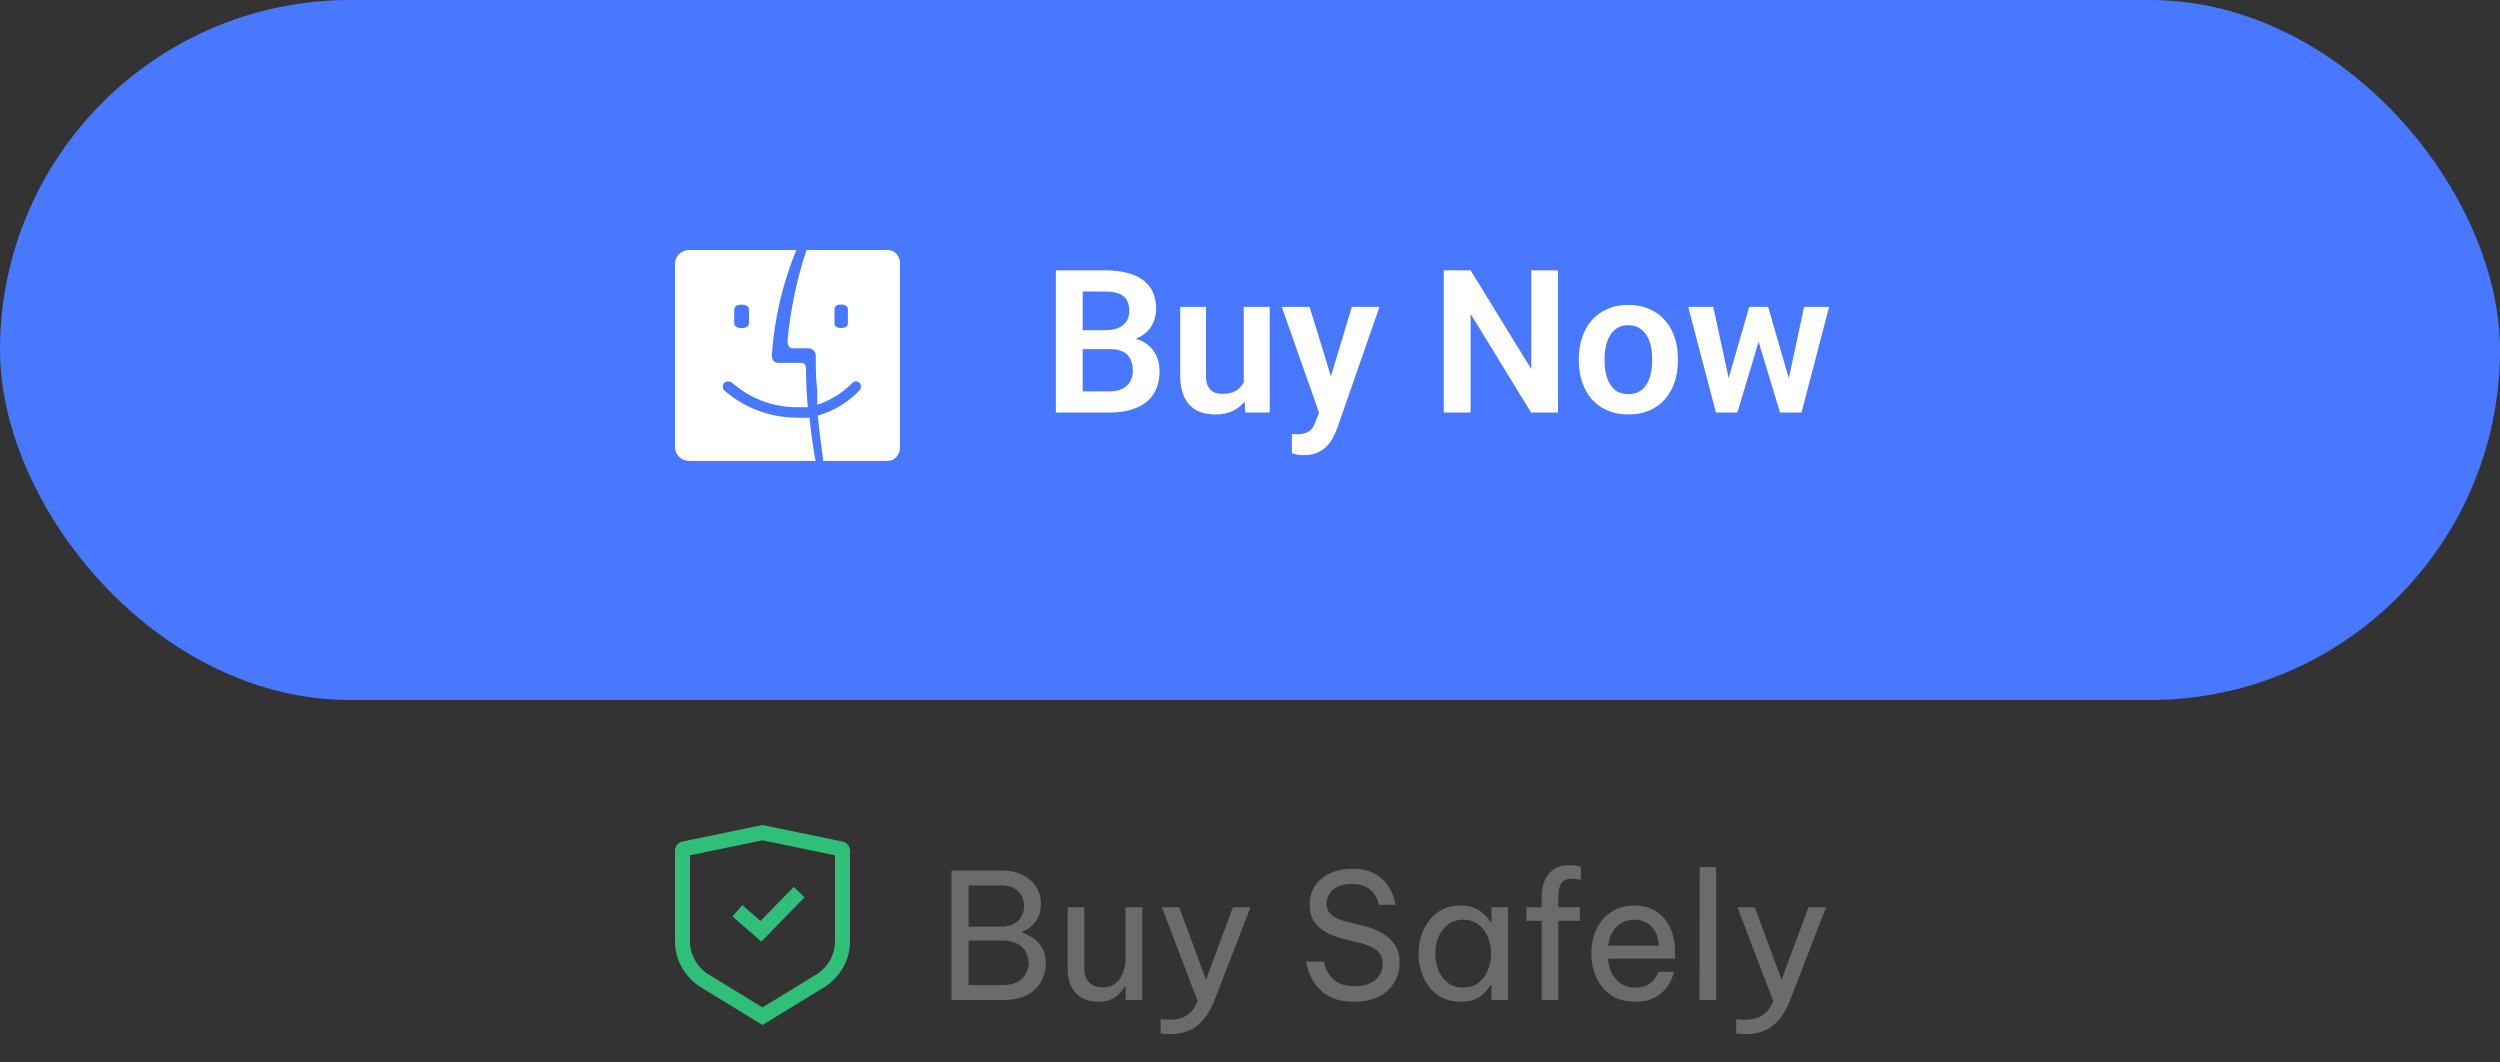 <svg width="200" height="85" viewBox="0 0 200 85" fill="none" xmlns="http://www.w3.org/2000/svg">
<rect x="0" y="0" width="200" height="85" fill="#333333" stroke="none"/>
<rect width="200" height="56" rx="28" fill="#4778FF"/>
<path d="M55.166 20.001C55.018 19.995 54.871 20.018 54.733 20.068C54.595 20.119 54.468 20.195 54.359 20.294C54.251 20.393 54.164 20.512 54.102 20.644C54.04 20.776 54.006 20.919 54 21.064V35.811C54.006 35.956 54.04 36.099 54.102 36.231C54.164 36.363 54.251 36.482 54.359 36.581C54.468 36.679 54.595 36.756 54.733 36.807C54.871 36.857 55.018 36.88 55.166 36.874H65.25C65.25 36.874 64.973 35.523 64.754 33.41C64.391 33.433 64.026 33.433 63.662 33.41C61.541 33.389 59.5 32.607 57.92 31.211C57.858 31.128 57.825 31.027 57.825 30.924C57.825 30.821 57.858 30.72 57.92 30.637C58.015 30.562 58.133 30.521 58.255 30.521C58.377 30.521 58.495 30.562 58.59 30.637C59.962 31.843 61.723 32.53 63.56 32.577H64.623C64.536 31.585 64.492 30.694 64.478 29.487C64.478 28.998 64.113 29.027 64.113 29.027H62.365C62.365 29.027 61.694 29.127 61.753 28.323C61.957 25.465 62.616 22.657 63.705 20.001H55.166ZM59.916 25.879C59.916 26.08 59.683 26.253 59.334 26.253C58.984 26.253 58.736 26.08 58.736 25.879V24.744C58.736 24.543 58.955 24.37 59.334 24.37C59.712 24.37 59.916 24.543 59.916 24.744V25.879Z" fill="white"/>
<path d="M71.14 20H64.522C63.739 22.347 63.227 24.791 63 27.275C63 27.878 63.397 27.863 63.397 27.863H64.628C64.791 27.85 64.953 27.907 65.078 28.021C65.145 28.085 65.196 28.165 65.229 28.255C65.261 28.345 65.273 28.442 65.263 28.538V28.624C65.263 29.514 65.263 30.303 65.382 31.207V32.384C66.428 32.039 67.388 31.44 68.188 30.633C68.268 30.555 68.372 30.512 68.479 30.512C68.587 30.512 68.691 30.555 68.771 30.633C68.839 30.713 68.878 30.818 68.878 30.927C68.878 31.036 68.839 31.142 68.771 31.221C67.835 32.2 66.681 32.897 65.422 33.245C65.528 34.45 65.713 35.756 65.846 36.717V36.875H71.007C71.268 36.875 71.519 36.764 71.705 36.565C71.89 36.366 71.996 36.096 72 35.813V21.062C71.999 20.802 71.911 20.552 71.753 20.356C71.595 20.161 71.377 20.035 71.14 20ZM67.831 25.869C67.831 26.07 67.685 26.242 67.288 26.242C66.891 26.242 66.759 26.07 66.759 25.869V24.735C66.759 24.534 66.918 24.362 67.288 24.362C67.659 24.362 67.831 24.534 67.831 24.735V25.869Z" fill="white"/>
<path d="M88.828 27.93H85.922L85.906 26.414H88.398C88.826 26.414 89.182 26.354 89.469 26.234C89.755 26.115 89.971 25.94 90.117 25.711C90.268 25.482 90.344 25.203 90.344 24.875C90.344 24.51 90.273 24.213 90.133 23.984C89.997 23.755 89.784 23.588 89.492 23.484C89.201 23.375 88.831 23.32 88.383 23.32H86.617V33H84.469V21.625H88.383C89.029 21.625 89.604 21.688 90.109 21.812C90.62 21.932 91.052 22.12 91.406 22.375C91.76 22.63 92.029 22.951 92.211 23.336C92.398 23.721 92.492 24.18 92.492 24.711C92.492 25.18 92.383 25.612 92.164 26.008C91.951 26.398 91.62 26.716 91.172 26.961C90.729 27.206 90.167 27.346 89.484 27.383L88.828 27.93ZM88.734 33H85.289L86.188 31.312H88.734C89.162 31.312 89.513 31.242 89.789 31.102C90.07 30.961 90.279 30.768 90.414 30.523C90.555 30.273 90.625 29.987 90.625 29.664C90.625 29.31 90.562 29.003 90.438 28.742C90.318 28.482 90.125 28.281 89.859 28.141C89.599 28 89.255 27.93 88.828 27.93H86.594L86.609 26.414H89.453L89.945 27C90.602 27.005 91.135 27.135 91.547 27.391C91.963 27.646 92.271 27.974 92.469 28.375C92.667 28.776 92.766 29.208 92.766 29.672C92.766 30.401 92.607 31.013 92.289 31.508C91.977 32.003 91.518 32.375 90.914 32.625C90.315 32.875 89.588 33 88.734 33ZM99.5 30.992V24.547H101.578V33H99.625L99.5 30.992ZM99.766 29.242L100.406 29.227C100.406 29.794 100.344 30.318 100.219 30.797C100.094 31.276 99.898 31.693 99.633 32.047C99.372 32.396 99.042 32.669 98.641 32.867C98.24 33.06 97.766 33.156 97.219 33.156C96.802 33.156 96.422 33.099 96.078 32.984C95.734 32.865 95.438 32.68 95.188 32.43C94.943 32.175 94.753 31.849 94.617 31.453C94.482 31.052 94.414 30.57 94.414 30.008V24.547H96.477V30.023C96.477 30.305 96.508 30.539 96.57 30.727C96.638 30.914 96.729 31.068 96.844 31.188C96.963 31.302 97.102 31.385 97.258 31.438C97.419 31.484 97.591 31.508 97.773 31.508C98.273 31.508 98.667 31.409 98.953 31.211C99.245 31.008 99.453 30.737 99.578 30.398C99.703 30.055 99.766 29.669 99.766 29.242ZM105.883 32.062L108.148 24.547H110.359L106.969 34.281C106.891 34.49 106.789 34.716 106.664 34.961C106.544 35.206 106.383 35.438 106.18 35.656C105.977 35.88 105.721 36.062 105.414 36.203C105.112 36.344 104.745 36.414 104.312 36.414C104.125 36.414 103.958 36.401 103.812 36.375C103.667 36.349 103.513 36.315 103.352 36.273V34.727C103.404 34.732 103.464 34.734 103.531 34.734C103.604 34.74 103.667 34.742 103.719 34.742C104.021 34.742 104.271 34.706 104.469 34.633C104.667 34.565 104.826 34.453 104.945 34.297C105.07 34.146 105.174 33.948 105.258 33.703L105.883 32.062ZM104.766 24.547L106.68 30.773L107.016 32.953L105.594 33.211L102.539 24.547H104.766ZM124.641 21.625V33H122.484L117.648 25.109V33H115.5V21.625H117.648L122.5 29.523V21.625H124.641ZM126.305 28.859V28.695C126.305 28.076 126.393 27.505 126.57 26.984C126.747 26.458 127.005 26.003 127.344 25.617C127.682 25.232 128.096 24.932 128.586 24.719C129.076 24.5 129.633 24.391 130.258 24.391C130.893 24.391 131.456 24.5 131.945 24.719C132.44 24.932 132.857 25.232 133.195 25.617C133.534 26.003 133.792 26.458 133.969 26.984C134.146 27.505 134.234 28.076 134.234 28.695V28.859C134.234 29.474 134.146 30.044 133.969 30.57C133.792 31.091 133.534 31.547 133.195 31.938C132.857 32.323 132.443 32.622 131.953 32.836C131.464 33.05 130.904 33.156 130.273 33.156C129.648 33.156 129.089 33.05 128.594 32.836C128.099 32.622 127.682 32.323 127.344 31.938C127.005 31.547 126.747 31.091 126.57 30.57C126.393 30.044 126.305 29.474 126.305 28.859ZM128.367 28.695V28.859C128.367 29.229 128.404 29.576 128.477 29.898C128.549 30.221 128.661 30.505 128.812 30.75C128.964 30.995 129.159 31.188 129.398 31.328C129.643 31.463 129.935 31.531 130.273 31.531C130.607 31.531 130.893 31.463 131.133 31.328C131.372 31.188 131.568 30.995 131.719 30.75C131.875 30.505 131.99 30.221 132.062 29.898C132.135 29.576 132.172 29.229 132.172 28.859V28.695C132.172 28.331 132.135 27.99 132.062 27.672C131.99 27.349 131.875 27.065 131.719 26.82C131.568 26.57 131.37 26.375 131.125 26.234C130.885 26.088 130.596 26.016 130.258 26.016C129.924 26.016 129.638 26.088 129.398 26.234C129.159 26.375 128.964 26.57 128.812 26.82C128.661 27.065 128.549 27.349 128.477 27.672C128.404 27.99 128.367 28.331 128.367 28.695ZM138.086 30.969L139.938 24.547H141.25L140.859 26.766L138.992 33H137.859L138.086 30.969ZM137.062 24.547L138.453 30.984L138.578 33H137.273L135.055 24.547H137.062ZM142.969 30.891L144.328 24.547H146.328L144.125 33H142.82L142.969 30.891ZM141.453 24.547L143.289 30.906L143.531 33H142.398L140.516 26.766L140.133 24.547H141.453Z" fill="white"/>
<path d="M67.294 67.915C67.364 67.932 67.4 67.989 67.4 68.038V75.301C67.4 76.548 66.766 77.719 65.7 78.421L61 81.296L56.3 78.421C55.234 77.719 54.6 76.548 54.6 75.301V68.038C54.6 67.989 54.635 67.932 54.705 67.915L60.999 66.612L67.294 67.915Z" stroke="#30BF78" stroke-width="1.2"/>
<path d="M58.989 72.864L60.877 74.5L63.93 71.369" stroke="#30BF78" stroke-width="1.2"/>
<path d="M76.12 80V69.64H80.11C80.773 69.64 81.337 69.761 81.804 70.004C82.28 70.237 82.644 70.555 82.896 70.956C83.148 71.348 83.274 71.777 83.274 72.244C83.274 72.757 83.181 73.173 82.994 73.49C82.807 73.807 82.597 74.05 82.364 74.218C82.131 74.377 81.944 74.484 81.804 74.54V74.624C82.028 74.689 82.285 74.815 82.574 75.002C82.873 75.179 83.129 75.436 83.344 75.772C83.559 76.108 83.666 76.547 83.666 77.088C83.666 77.564 83.549 78.026 83.316 78.474C83.083 78.922 82.714 79.291 82.21 79.58C81.706 79.86 81.039 80 80.208 80H76.12ZM80.054 70.83H77.492V74.134H80.054C80.502 74.134 80.861 74.055 81.132 73.896C81.412 73.737 81.613 73.532 81.734 73.28C81.865 73.019 81.93 72.753 81.93 72.482C81.93 72.202 81.865 71.936 81.734 71.684C81.613 71.432 81.412 71.227 81.132 71.068C80.861 70.909 80.502 70.83 80.054 70.83ZM80.166 75.24H77.492V78.81H80.166C80.679 78.81 81.09 78.726 81.398 78.558C81.706 78.381 81.93 78.157 82.07 77.886C82.219 77.606 82.294 77.317 82.294 77.018C82.294 76.719 82.219 76.435 82.07 76.164C81.93 75.893 81.706 75.674 81.398 75.506C81.09 75.329 80.679 75.24 80.166 75.24ZM87.836 80.14C87.098 80.14 86.51 79.911 86.072 79.454C85.633 78.997 85.414 78.362 85.414 77.55V72.58H86.744V77.48C86.744 77.965 86.874 78.339 87.136 78.6C87.406 78.861 87.761 78.992 88.2 78.992C88.648 78.992 89.007 78.875 89.278 78.642C89.548 78.409 89.744 78.11 89.866 77.746C89.987 77.382 90.048 77.009 90.048 76.626V72.58H91.378V80H90.048V78.936H89.964C89.908 79.048 89.8 79.202 89.642 79.398C89.483 79.585 89.259 79.757 88.97 79.916C88.68 80.065 88.302 80.14 87.836 80.14ZM93.623 82.73C93.409 82.73 93.227 82.721 93.077 82.702C92.928 82.683 92.853 82.674 92.853 82.674V81.54C92.853 81.54 92.928 81.545 93.077 81.554C93.236 81.573 93.404 81.582 93.581 81.582C94.132 81.582 94.58 81.465 94.925 81.232C95.28 81.008 95.579 80.635 95.821 80.112L92.951 72.58H94.337L96.479 78.376L98.635 72.58H100.035L97.165 80.014C96.801 80.947 96.33 81.633 95.751 82.072C95.182 82.511 94.473 82.73 93.623 82.73ZM108.344 80.14C107.747 80.14 107.233 80.065 106.804 79.916C106.384 79.757 106.034 79.557 105.754 79.314C105.474 79.062 105.25 78.801 105.082 78.53C104.914 78.259 104.788 78.003 104.704 77.76C104.62 77.508 104.564 77.307 104.536 77.158C104.517 76.999 104.508 76.92 104.508 76.92H105.908C105.908 76.92 105.922 76.985 105.95 77.116C105.978 77.247 106.034 77.41 106.118 77.606C106.211 77.802 106.347 78.003 106.524 78.208C106.701 78.404 106.939 78.567 107.238 78.698C107.537 78.829 107.915 78.894 108.372 78.894C109.063 78.894 109.609 78.731 110.01 78.404C110.411 78.068 110.612 77.634 110.612 77.102C110.612 76.645 110.458 76.29 110.15 76.038C109.851 75.786 109.422 75.59 108.862 75.45L107.49 75.114C107.005 74.993 106.552 74.825 106.132 74.61C105.721 74.386 105.39 74.097 105.138 73.742C104.895 73.378 104.774 72.925 104.774 72.384C104.774 71.777 104.923 71.259 105.222 70.83C105.521 70.401 105.927 70.074 106.44 69.85C106.953 69.617 107.537 69.5 108.19 69.5C108.825 69.5 109.352 69.598 109.772 69.794C110.192 69.99 110.528 70.233 110.78 70.522C111.032 70.802 111.219 71.087 111.34 71.376C111.461 71.656 111.541 71.894 111.578 72.09C111.615 72.286 111.634 72.384 111.634 72.384H110.29C110.29 72.384 110.271 72.3 110.234 72.132C110.197 71.964 110.108 71.773 109.968 71.558C109.828 71.334 109.613 71.138 109.324 70.97C109.035 70.802 108.643 70.718 108.148 70.718C107.476 70.718 106.967 70.877 106.622 71.194C106.286 71.511 106.118 71.875 106.118 72.286C106.118 72.659 106.253 72.963 106.524 73.196C106.795 73.42 107.168 73.593 107.644 73.714L109.128 74.078C109.66 74.209 110.141 74.4 110.57 74.652C110.999 74.895 111.34 75.212 111.592 75.604C111.844 75.987 111.97 76.458 111.97 77.018C111.97 77.578 111.83 78.096 111.55 78.572C111.279 79.048 110.873 79.431 110.332 79.72C109.8 80 109.137 80.14 108.344 80.14ZM116.839 72.44C117.305 72.44 117.697 72.515 118.015 72.664C118.332 72.813 118.589 72.991 118.785 73.196C118.981 73.392 119.13 73.579 119.233 73.756H119.317V72.58H120.647V80H119.317V78.824H119.233C119.13 79.001 118.981 79.193 118.785 79.398C118.589 79.603 118.332 79.781 118.015 79.93C117.697 80.07 117.305 80.14 116.839 80.14C116.279 80.14 115.789 80.033 115.369 79.818C114.949 79.594 114.599 79.3 114.319 78.936C114.039 78.563 113.829 78.147 113.689 77.69C113.549 77.233 113.479 76.766 113.479 76.29C113.479 75.814 113.549 75.347 113.689 74.89C113.829 74.433 114.039 74.022 114.319 73.658C114.599 73.285 114.949 72.991 115.369 72.776C115.789 72.552 116.279 72.44 116.839 72.44ZM117.063 73.574C116.568 73.574 116.153 73.709 115.817 73.98C115.481 74.241 115.229 74.577 115.061 74.988C114.902 75.399 114.823 75.833 114.823 76.29C114.823 76.738 114.902 77.172 115.061 77.592C115.229 78.003 115.481 78.343 115.817 78.614C116.153 78.875 116.568 79.006 117.063 79.006C117.557 79.006 117.968 78.875 118.295 78.614C118.631 78.343 118.878 78.003 119.037 77.592C119.205 77.172 119.289 76.738 119.289 76.29C119.289 75.833 119.205 75.399 119.037 74.988C118.878 74.577 118.631 74.241 118.295 73.98C117.968 73.709 117.557 73.574 117.063 73.574ZM123.332 80V73.672H122.114V72.58H123.332V71.67C123.332 71.278 123.402 70.895 123.542 70.522C123.682 70.139 123.916 69.827 124.242 69.584C124.569 69.341 125.012 69.22 125.572 69.22C125.843 69.22 126.058 69.243 126.216 69.29C126.384 69.327 126.468 69.346 126.468 69.346V70.396C126.468 70.396 126.394 70.382 126.244 70.354C126.104 70.317 125.941 70.298 125.754 70.298C125.325 70.298 125.036 70.429 124.886 70.69C124.737 70.951 124.662 71.278 124.662 71.67V72.58H126.384V73.672H124.662V80H123.332ZM130.815 80.14C130.208 80.14 129.681 80.033 129.233 79.818C128.794 79.594 128.43 79.295 128.141 78.922C127.861 78.549 127.651 78.138 127.511 77.69C127.371 77.233 127.301 76.766 127.301 76.29C127.301 75.823 127.366 75.361 127.497 74.904C127.637 74.447 127.847 74.031 128.127 73.658C128.416 73.285 128.776 72.991 129.205 72.776C129.644 72.552 130.162 72.44 130.759 72.44C131.394 72.44 131.954 72.585 132.439 72.874C132.924 73.163 133.307 73.593 133.587 74.162C133.867 74.731 134.007 75.445 134.007 76.304V76.696H128.645C128.673 77.116 128.771 77.503 128.939 77.858C129.116 78.203 129.364 78.483 129.681 78.698C129.998 78.903 130.376 79.006 130.815 79.006C131.198 79.006 131.506 78.945 131.739 78.824C131.982 78.693 132.173 78.544 132.313 78.376C132.453 78.208 132.546 78.063 132.593 77.942C132.649 77.811 132.677 77.746 132.677 77.746H133.923C133.923 77.746 133.9 77.83 133.853 77.998C133.806 78.157 133.722 78.353 133.601 78.586C133.48 78.819 133.302 79.057 133.069 79.3C132.836 79.533 132.537 79.734 132.173 79.902C131.809 80.061 131.356 80.14 130.815 80.14ZM128.659 75.66H132.705C132.686 75.175 132.584 74.783 132.397 74.484C132.21 74.176 131.972 73.947 131.683 73.798C131.394 73.649 131.086 73.574 130.759 73.574C130.171 73.574 129.69 73.765 129.317 74.148C128.944 74.521 128.724 75.025 128.659 75.66ZM135.962 80L135.976 69.36H137.292V80H135.962ZM139.67 82.73C139.455 82.73 139.273 82.721 139.124 82.702C138.975 82.683 138.9 82.674 138.9 82.674V81.54C138.9 81.54 138.975 81.545 139.124 81.554C139.283 81.573 139.451 81.582 139.628 81.582C140.179 81.582 140.627 81.465 140.972 81.232C141.327 81.008 141.625 80.635 141.868 80.112L138.998 72.58H140.384L142.526 78.376L144.682 72.58H146.082L143.212 80.014C142.848 80.947 142.377 81.633 141.798 82.072C141.229 82.511 140.519 82.73 139.67 82.73Z" fill="#6B6B6B"/>
</svg>
